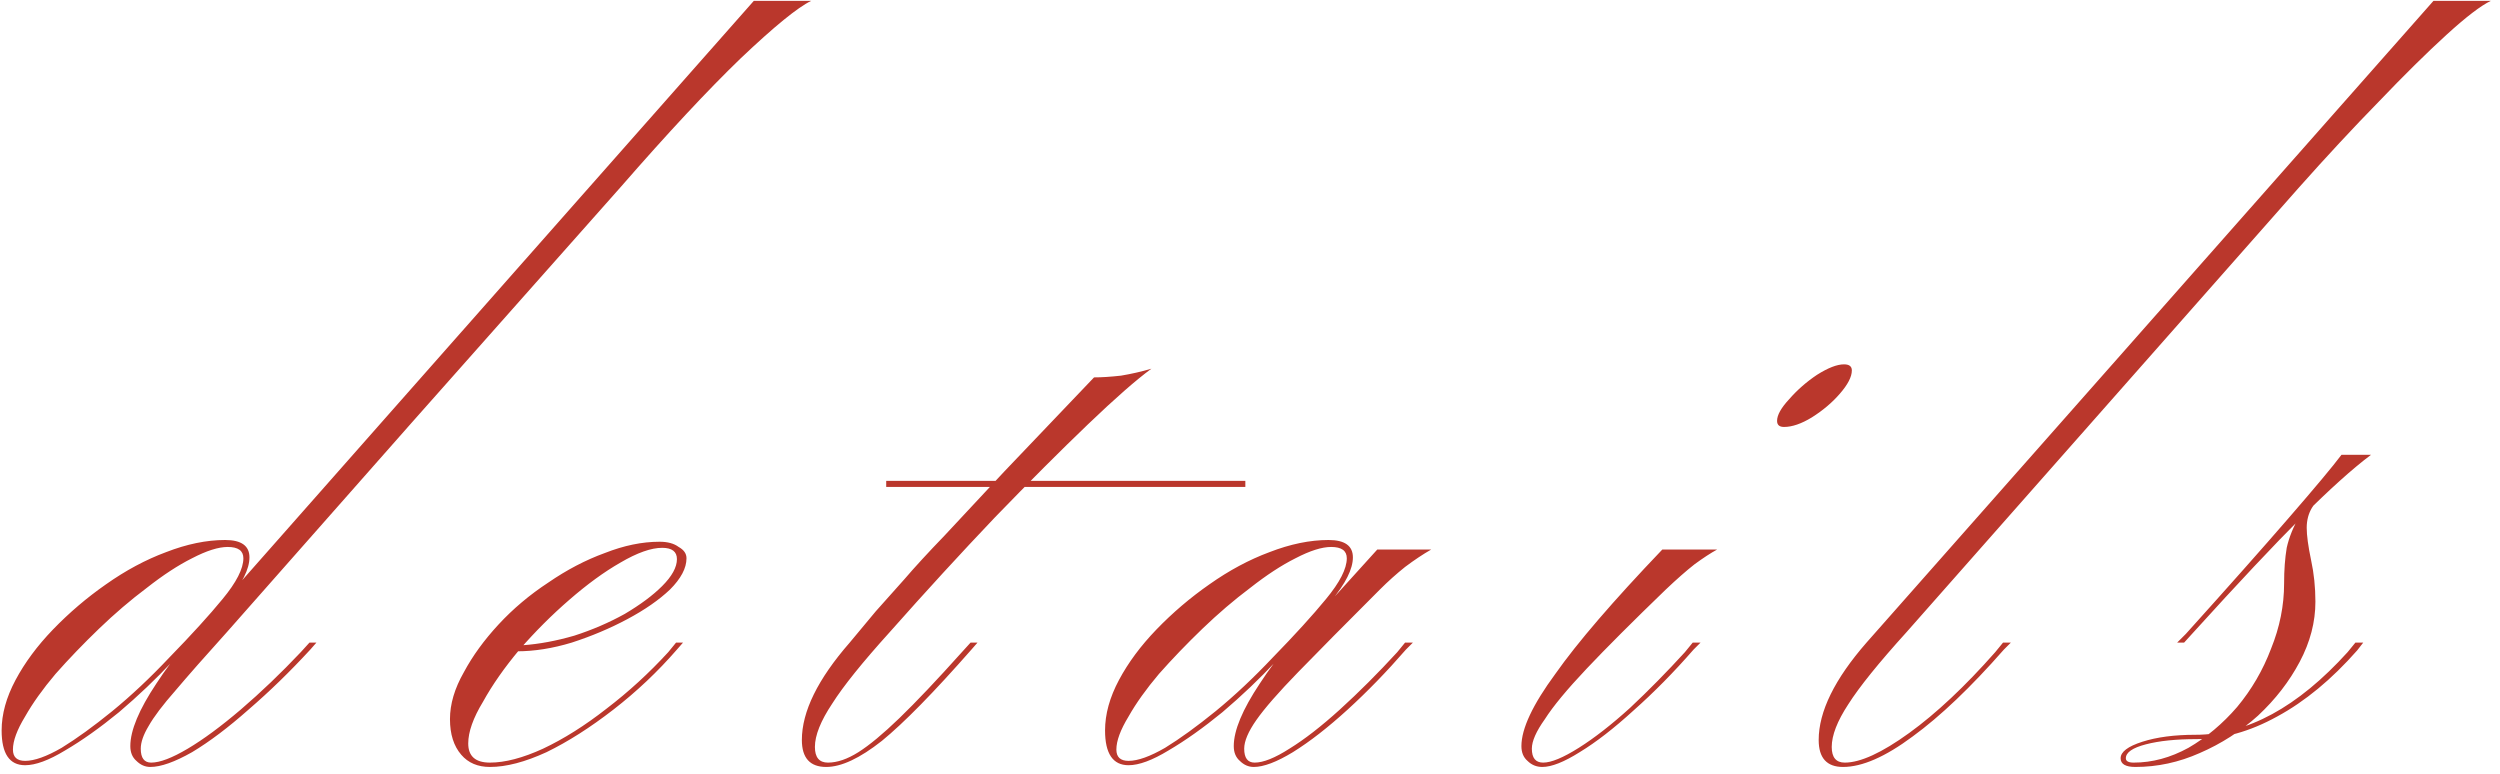 <?xml version="1.0" encoding="UTF-8"?> <svg xmlns="http://www.w3.org/2000/svg" width="184" height="57" viewBox="0 0 184 57" fill="none"><path d="M30.136 31.296H27.896L55.48 0.064H59.704C58.723 0.533 56.995 1.941 54.52 4.288C52.088 6.635 49.144 9.792 45.688 13.76L30.136 31.296ZM1.848 56.32C0.696 56.32 0.12 55.467 0.12 53.76C0.12 52.565 0.461 51.328 1.144 50.048C1.827 48.768 2.744 47.531 3.896 46.336C5.091 45.099 6.392 43.989 7.8 43.008C9.251 41.984 10.723 41.195 12.216 40.64C13.752 40.043 15.203 39.744 16.568 39.744C17.763 39.744 18.36 40.171 18.36 41.024C18.36 41.877 17.827 42.944 16.76 44.224C15.693 45.504 14.349 46.976 12.728 48.64C11.491 49.963 10.168 51.221 8.76 52.416C7.352 53.568 6.029 54.507 4.792 55.232C3.597 55.957 2.616 56.32 1.848 56.32ZM1.848 56C2.531 56 3.427 55.68 4.536 55.04C5.645 54.357 6.883 53.461 8.248 52.352C9.656 51.2 11.064 49.877 12.472 48.384C14.093 46.72 15.395 45.291 16.376 44.096C17.4 42.859 17.912 41.856 17.912 41.088C17.912 40.533 17.528 40.256 16.76 40.256C16.077 40.256 15.203 40.533 14.136 41.088C13.112 41.6 12.003 42.325 10.808 43.264C9.613 44.16 8.44 45.163 7.288 46.272C6.136 47.381 5.069 48.491 4.088 49.6C3.149 50.709 2.403 51.755 1.848 52.736C1.251 53.717 0.952 54.528 0.952 55.168C0.952 55.723 1.251 56 1.848 56ZM16.696 46.528C15.117 48.277 13.859 49.707 12.92 50.816C11.981 51.883 11.32 52.757 10.936 53.44C10.552 54.08 10.36 54.635 10.36 55.104C10.36 55.787 10.616 56.128 11.128 56.128C11.768 56.128 12.664 55.787 13.816 55.104C14.968 54.421 16.269 53.461 17.72 52.224C19.213 50.944 20.685 49.536 22.136 48L22.776 47.296H23.288L22.84 47.808C21.347 49.429 19.832 50.901 18.296 52.224C16.803 53.547 15.416 54.592 14.136 55.36C12.856 56.085 11.832 56.448 11.064 56.448C10.68 56.448 10.339 56.299 10.04 56C9.741 55.744 9.592 55.381 9.592 54.912C9.592 53.76 10.232 52.224 11.512 50.304C12.792 48.341 14.563 46.187 16.824 43.84L27.896 31.296H30.136L16.696 46.528ZM36.062 56.128C37.171 56.128 38.473 55.787 39.966 55.104C41.502 54.379 43.059 53.397 44.638 52.16C46.259 50.923 47.774 49.536 49.182 48L49.758 47.296H50.27L49.822 47.808C48.414 49.429 46.857 50.901 45.15 52.224C43.443 53.547 41.801 54.592 40.222 55.36C38.643 56.085 37.257 56.448 36.062 56.448C35.166 56.448 34.462 56.149 33.95 55.552C33.395 54.912 33.118 54.037 33.118 52.928C33.118 51.819 33.459 50.667 34.142 49.472C34.782 48.277 35.635 47.104 36.702 45.952C37.769 44.8 38.985 43.776 40.35 42.88C41.715 41.941 43.102 41.216 44.51 40.704C45.918 40.149 47.262 39.872 48.542 39.872C49.139 39.872 49.609 40 49.95 40.256C50.334 40.469 50.526 40.747 50.526 41.088C50.526 41.813 50.121 42.581 49.31 43.392C48.499 44.16 47.454 44.885 46.174 45.568C44.894 46.251 43.529 46.827 42.078 47.296C40.67 47.723 39.326 47.936 38.046 47.936L38.494 47.488C39.689 47.403 40.947 47.168 42.27 46.784C43.593 46.357 44.83 45.824 45.982 45.184C47.134 44.501 48.051 43.819 48.734 43.136C49.459 42.411 49.822 41.749 49.822 41.152C49.822 40.597 49.459 40.32 48.734 40.32C47.923 40.32 46.899 40.683 45.662 41.408C44.467 42.091 43.209 43.008 41.886 44.16C40.606 45.269 39.39 46.485 38.238 47.808C37.129 49.131 36.233 50.411 35.55 51.648C34.825 52.843 34.462 53.867 34.462 54.72C34.462 55.659 34.995 56.128 36.062 56.128ZM65.225 35.84V35.392H91.657V35.84H65.225ZM65.481 46.528C63.476 48.747 62.068 50.496 61.258 51.776C60.404 53.056 59.977 54.123 59.977 54.976C59.977 55.744 60.297 56.128 60.938 56.128C61.62 56.128 62.367 55.872 63.178 55.36C63.988 54.848 64.991 54.016 66.186 52.864C67.423 51.669 68.959 50.048 70.793 48L71.433 47.296H71.945L71.498 47.808C68.724 50.965 66.527 53.205 64.906 54.528C63.284 55.808 61.919 56.448 60.809 56.448C59.615 56.448 59.017 55.787 59.017 54.464C59.017 52.373 60.191 49.984 62.538 47.296C63.22 46.485 63.86 45.717 64.457 44.992C65.097 44.267 65.802 43.477 66.57 42.624C67.338 41.728 68.319 40.661 69.513 39.424C70.708 38.144 72.18 36.565 73.93 34.688C75.722 32.811 77.919 30.507 80.522 27.776C81.076 27.776 81.737 27.733 82.505 27.648C83.273 27.52 84.02 27.349 84.746 27.136C83.636 27.947 82.079 29.312 80.073 31.232C78.068 33.152 75.785 35.435 73.225 38.08C70.708 40.725 68.127 43.541 65.481 46.528ZM83.061 56.32C81.909 56.32 81.332 55.467 81.332 53.76C81.332 52.565 81.674 51.328 82.356 50.048C83.039 48.768 83.957 47.531 85.109 46.336C86.303 45.099 87.605 43.989 89.013 43.008C90.463 41.984 91.935 41.195 93.428 40.64C94.965 40.043 96.415 39.744 97.781 39.744C98.975 39.744 99.573 40.171 99.573 41.024C99.573 41.877 99.039 42.944 97.972 44.224C96.906 45.504 95.562 46.976 93.941 48.64C92.703 49.963 91.38 51.221 89.972 52.416C88.564 53.568 87.242 54.507 86.004 55.232C84.81 55.957 83.829 56.32 83.061 56.32ZM83.061 56C83.743 56 84.639 55.68 85.749 55.04C86.858 54.357 88.095 53.461 89.46 52.352C90.868 51.2 92.276 49.877 93.684 48.384C95.306 46.72 96.607 45.291 97.588 44.096C98.612 42.859 99.124 41.856 99.124 41.088C99.124 40.533 98.74 40.256 97.972 40.256C97.29 40.256 96.415 40.533 95.349 41.088C94.325 41.6 93.215 42.325 92.02 43.264C90.826 44.16 89.653 45.163 88.501 46.272C87.349 47.381 86.282 48.491 85.3 49.6C84.362 50.709 83.615 51.755 83.061 52.736C82.463 53.717 82.165 54.528 82.165 55.168C82.165 55.723 82.463 56 83.061 56ZM103.989 47.296L103.477 47.808C102.069 49.429 100.639 50.901 99.189 52.224C97.738 53.547 96.394 54.592 95.156 55.36C93.962 56.085 93.002 56.448 92.276 56.448C91.892 56.448 91.551 56.299 91.252 56C90.954 55.744 90.805 55.381 90.805 54.912C90.805 53.76 91.445 52.224 92.725 50.304C94.004 48.341 95.775 46.187 98.037 43.84H98.293L101.365 40.448H105.333C104.735 40.789 104.095 41.216 103.413 41.728C102.773 42.24 102.154 42.795 101.557 43.392C99.039 45.909 97.034 47.936 95.54 49.472C94.09 50.965 93.066 52.139 92.469 52.992C91.871 53.845 91.573 54.549 91.573 55.104C91.573 55.787 91.829 56.128 92.341 56.128C92.981 56.128 93.834 55.787 94.9 55.104C96.01 54.421 97.247 53.461 98.612 52.224C100.021 50.944 101.429 49.536 102.837 48L103.413 47.296H103.989ZM113.512 56.448C113.085 56.448 112.723 56.299 112.424 56C112.125 55.744 111.976 55.381 111.976 54.912C111.976 53.632 112.808 51.861 114.472 49.6C116.093 47.296 118.717 44.245 122.344 40.448H126.376C125.907 40.704 125.352 41.067 124.712 41.536C124.115 42.005 123.411 42.624 122.6 43.392C120.168 45.739 118.227 47.68 116.776 49.216C115.325 50.752 114.301 51.989 113.704 52.928C113.064 53.824 112.744 54.549 112.744 55.104C112.744 55.787 113.021 56.128 113.576 56.128C114.173 56.128 115.048 55.765 116.2 55.04C117.352 54.315 118.611 53.333 119.976 52.096C121.341 50.816 122.685 49.451 124.008 48L124.584 47.296H125.16L124.648 47.808C123.197 49.472 121.725 50.965 120.232 52.288C118.781 53.611 117.459 54.635 116.264 55.36C115.112 56.085 114.195 56.448 113.512 56.448ZM135.72 26.816C136.104 26.816 136.296 26.965 136.296 27.264C136.296 27.733 135.997 28.309 135.4 28.992C134.845 29.632 134.163 30.208 133.352 30.72C132.584 31.189 131.901 31.424 131.304 31.424C130.963 31.424 130.792 31.275 130.792 30.976C130.792 30.549 131.091 30.016 131.688 29.376C132.285 28.693 132.968 28.096 133.736 27.584C134.547 27.072 135.208 26.816 135.72 26.816ZM135.647 56.448C134.452 56.448 133.855 55.787 133.855 54.464C133.855 52.373 135.028 49.984 137.375 47.296L179.103 0.064H183.327C182.602 0.405 181.514 1.237 180.063 2.56C178.612 3.883 176.948 5.525 175.071 7.488C173.194 9.408 171.231 11.52 169.183 13.824L140.319 46.528C138.271 48.789 136.842 50.56 136.031 51.84C135.22 53.077 134.815 54.123 134.815 54.976C134.815 55.744 135.135 56.128 135.775 56.128C136.927 56.128 138.506 55.403 140.511 53.952C142.516 52.501 144.628 50.517 146.847 48L147.423 47.296H147.999L147.487 47.808C145.055 50.581 142.815 52.715 140.767 54.208C138.762 55.701 137.055 56.448 135.647 56.448ZM160.75 47.296H160.238L160.878 46.656C163.992 43.2 166.51 40.363 168.43 38.144C170.392 35.883 171.694 34.325 172.334 33.472H174.51C173.144 34.496 171.438 36.032 169.39 38.08C167.384 40.085 164.718 42.923 161.39 46.592L160.75 47.296ZM173.486 47.872C171.608 50.005 169.646 51.627 167.598 52.736C165.592 53.845 163.608 54.4 161.646 54.4C160.152 54.4 158.915 54.528 157.934 54.784C156.952 55.04 156.462 55.381 156.462 55.808C156.462 56.021 156.654 56.128 157.038 56.128C158.403 56.128 159.747 55.765 161.07 55.04C162.392 54.272 163.587 53.269 164.654 52.032C165.72 50.752 166.552 49.323 167.15 47.744C167.79 46.165 168.11 44.565 168.11 42.944C168.11 41.963 168.174 41.088 168.302 40.32C168.472 39.552 168.792 38.763 169.262 37.952C169.774 37.099 170.563 36.139 171.63 35.072L174.446 33.472C173.251 34.368 172.312 35.136 171.63 35.776C170.947 36.373 170.456 36.907 170.158 37.376C169.902 37.803 169.774 38.293 169.774 38.848C169.774 39.403 169.88 40.192 170.094 41.216C170.307 42.197 170.414 43.221 170.414 44.288C170.414 45.781 170.03 47.253 169.262 48.704C168.494 50.155 167.47 51.477 166.19 52.672C164.91 53.824 163.48 54.741 161.902 55.424C160.366 56.107 158.787 56.448 157.166 56.448C156.44 56.448 156.078 56.235 156.078 55.808C156.078 55.339 156.611 54.933 157.678 54.592C158.744 54.251 160.046 54.08 161.582 54.08C165.379 54.08 169.112 52.053 172.782 48L173.358 47.296H173.934L173.486 47.872Z" fill="#BA372C"></path></svg> 